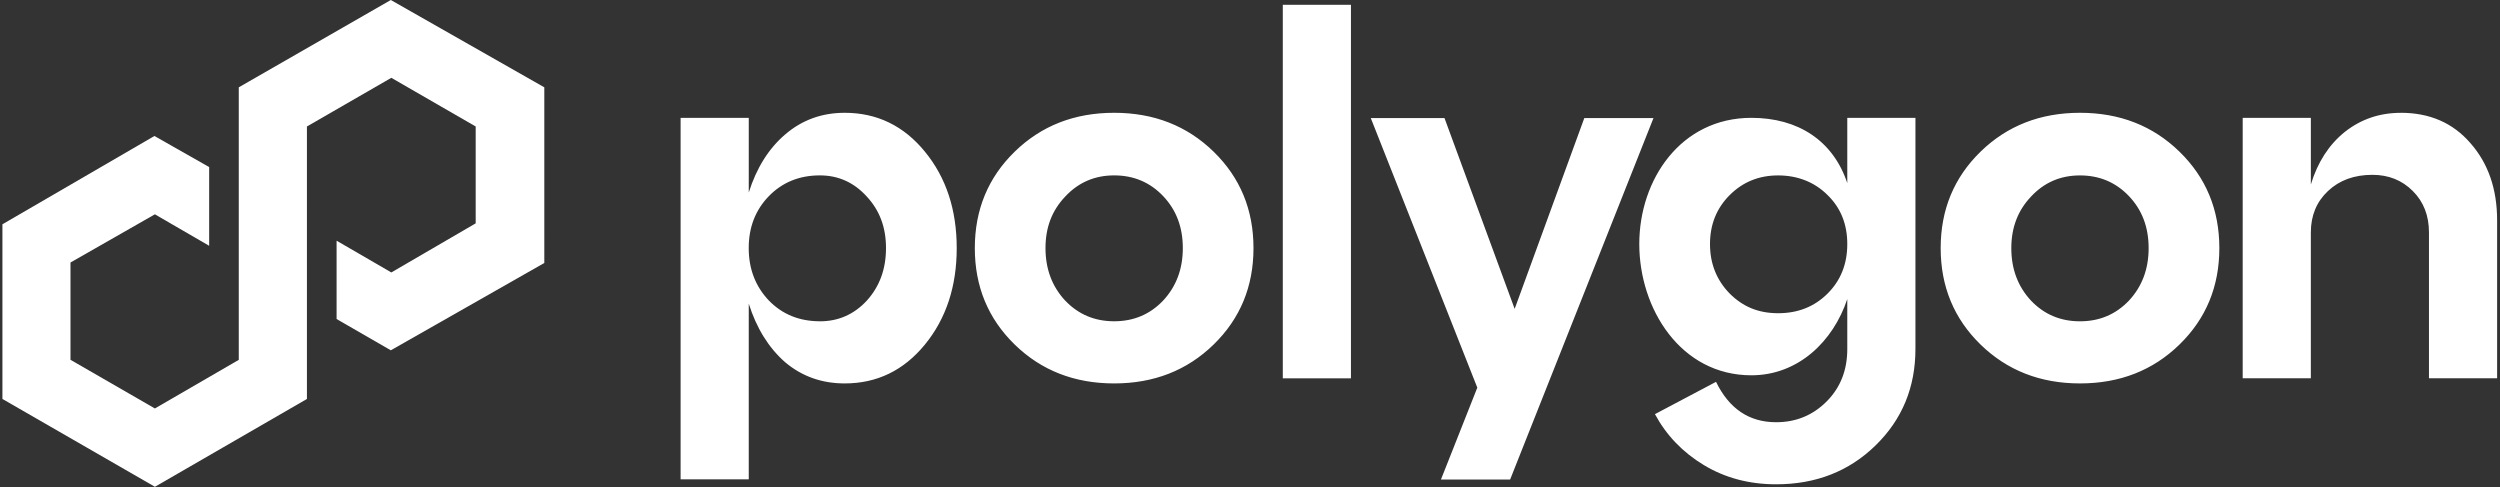 <svg xmlns="http://www.w3.org/2000/svg" width="826" height="161" fill="none"><rect width="100%" height="100%" fill="#333333" stroke="none"/><path fill="#fff" d="M129.125 0 78.892 28.85v90.041l-27.716 16.066-27.886-16.079V86.731l27.886-15.923 17.93 10.398V55.197L51.02 44.93.8 74.105v57.712l50.389 29.019 50.22-29.019V41.789l27.885-16.08 27.872 16.08v32.003l-27.872 16.223-18.086-10.49v25.879l17.917 10.333 50.715-28.85V28.85L129.125 0Z"/><path fill="#fff" fill-rule="evenodd" d="M423.837 125.002h22.516V1.577h-22.516v123.425ZM279.08 37.267c10.672 0 19.52 4.287 26.517 12.848 7.011 8.561 10.503 19.181 10.503 31.86 0 12.679-3.505 23.299-10.503 31.86-7.01 8.561-15.845 12.848-26.517 12.848-7.558 0-14.125-2.332-19.676-7.01-5.447-4.783-9.447-11.233-12.014-19.351v58.038h-22.517V38.935h22.517v24.68c2.554-8.118 6.567-14.516 12.014-19.18 5.564-4.783 12.118-7.168 19.676-7.168Zm-8.183 68.893c6.111 0 11.284-2.28 15.506-6.841 4.222-4.665 6.333-10.45 6.333-17.344 0-6.893-2.111-12.457-6.333-17.018-4.222-4.665-9.395-7.01-15.506-7.01-6.789 0-12.392 2.28-16.849 6.84-4.443 4.562-6.671 10.282-6.671 17.175 0 6.893 2.228 12.679 6.671 17.344 4.444 4.561 10.06 6.841 16.849 6.841v.013Zm51.184-24.185c0 12.679 4.391 23.299 13.174 31.86 8.782 8.561 19.741 12.848 32.863 12.848s24.08-4.287 32.863-12.848c8.783-8.561 13.174-19.181 13.174-31.86 0-12.678-4.391-23.298-13.174-31.86-8.783-8.56-19.741-12.848-32.863-12.848s-24.081 4.287-32.863 12.848c-8.783 8.561-13.174 19.181-13.174 31.86Zm29.853 17.344c-4.339-4.665-6.502-10.45-6.502-17.344 0-6.893 2.163-12.457 6.502-17.018 4.339-4.665 9.734-7.01 16.184-7.01 6.45 0 11.845 2.28 16.184 6.84 4.339 4.562 6.502 10.282 6.502 17.175 0 6.893-2.163 12.679-6.502 17.344-4.339 4.561-9.734 6.841-16.184 6.841-6.45 0-11.845-2.28-16.184-6.841v.013Zm302.439 14.516c-8.782-8.561-13.174-19.181-13.174-31.86 0-12.678 4.392-23.298 13.174-31.86 8.783-8.56 19.741-12.848 32.863-12.848s24.081 4.287 32.863 12.848c8.783 8.561 13.174 19.181 13.174 31.86 0 12.679-4.391 23.299-13.174 31.86-8.782 8.561-19.741 12.848-32.863 12.848s-24.067-4.287-32.863-12.848Zm10.164-31.86c0 6.893 2.163 12.679 6.502 17.344 4.339 4.561 9.734 6.841 16.184 6.841 6.45 0 11.845-2.28 16.184-6.841 4.339-4.665 6.502-10.45 6.502-17.344 0-6.893-2.163-12.626-6.502-17.174-4.339-4.56-9.734-6.841-16.184-6.841-6.45 0-11.845 2.332-16.184 7.01-4.339 4.561-6.502 10.23-6.502 17.018v-.013Zm128.664-44.708c9.564 0 17.239 3.336 23.012 10.008 5.889 6.672 8.834 15.18 8.834 25.514v52.2h-22.516v-48.2c0-5.564-1.773-10.125-5.343-13.682-3.557-3.557-8.001-5.343-13.343-5.343-6.007 0-10.894 1.786-14.673 5.343s-5.668 8.118-5.668 13.682v48.2h-22.517V38.935h22.517v22.022c2.228-7.336 5.955-13.122 11.18-17.344 5.343-4.222 11.506-6.333 18.517-6.333v-.013Zm-292.758 64.788 23.012-63.042h22.856l-47.366 119.425h-22.856l12.014-30.361-35.195-89.064h24.354l23.181 63.042Zm109.9-63.12v21.566c-4.691-14.073-16.275-21.566-31.69-21.566-23.273 0-37.033 20.328-37.033 41.698s13.656 43.366 37.033 43.366c15.415 0 26.999-11.115 31.69-25.188v16.509c0 7.011-2.28 12.783-6.841 17.344-4.561 4.561-10.112 6.841-16.679 6.841-8.9 0-15.507-4.443-19.846-13.343l-20.184 10.672c3.779 7.01 9.173 12.613 16.184 16.848 7.01 4.222 14.959 6.333 23.846 6.333 13.122 0 24.08-4.274 32.863-12.848 8.782-8.561 13.174-19.181 13.174-31.86V38.935h-22.517Zm-6.502 58.051c-4.34 4.34-9.786 6.503-16.341 6.503-6.554 0-11.675-2.163-16.014-6.503-4.339-4.443-6.502-9.89-6.502-16.34 0-6.45 2.163-11.845 6.502-16.184 4.339-4.34 9.668-6.502 16.014-6.502s12.015 2.163 16.341 6.502c4.339 4.222 6.502 9.617 6.502 16.184s-2.163 12.014-6.502 16.34Z" clip-rule="evenodd"/></svg>